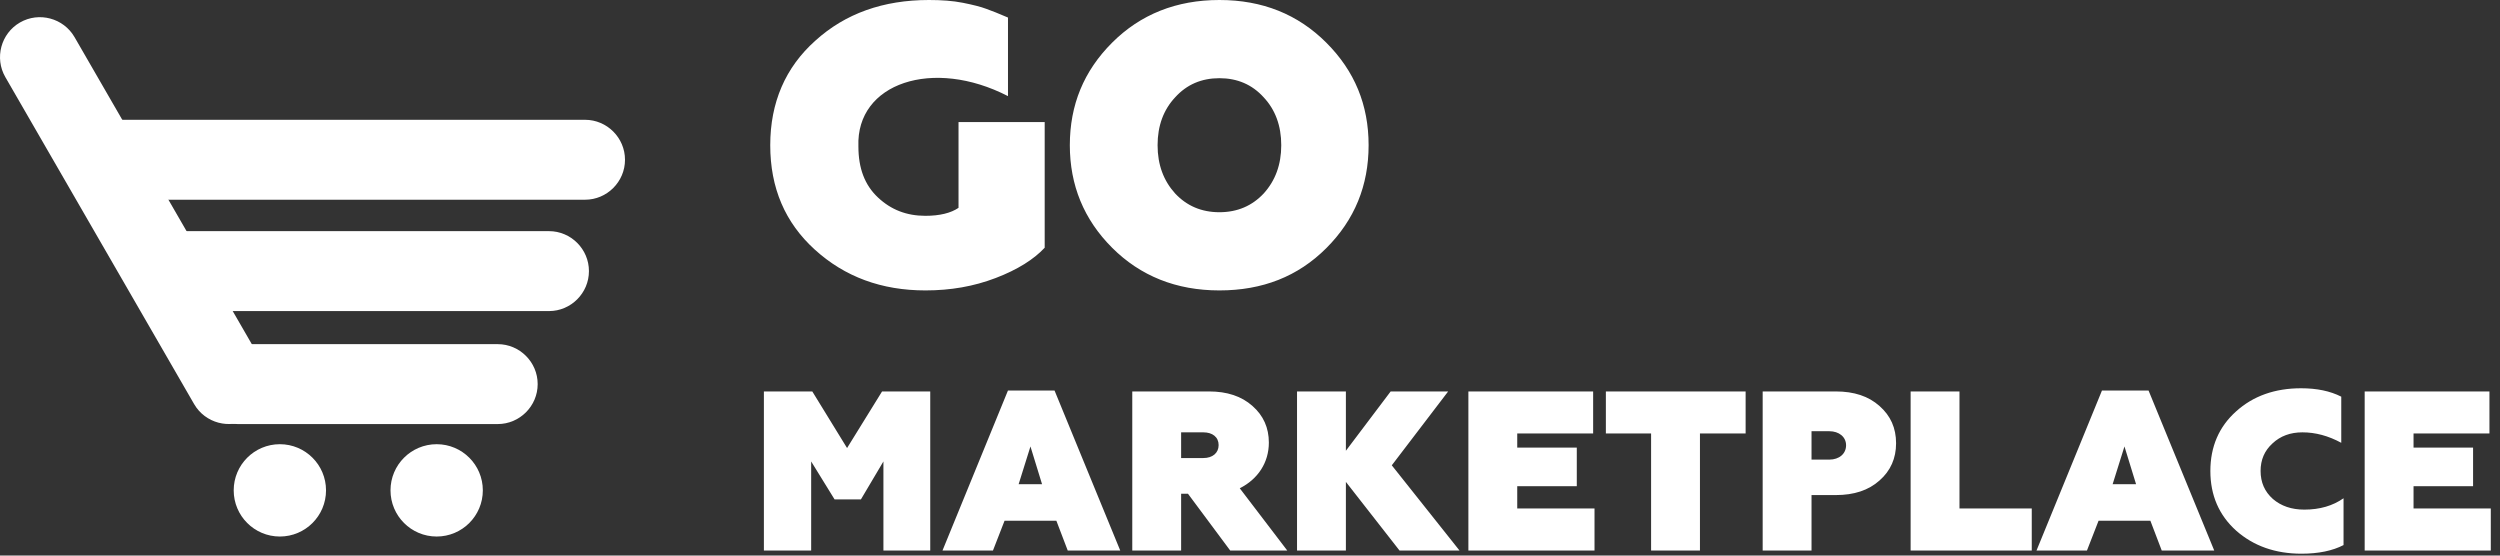 <?xml version="1.0" encoding="UTF-8"?> <svg xmlns="http://www.w3.org/2000/svg" width="144" height="32" viewBox="0 0 144 32" fill="none"><rect x="0" y="0" width="144" height="32" fill="#333333" stroke="none"/> <path fill-rule="evenodd" clip-rule="evenodd" d="M6.284 6.9H33.698C34.964 6.9 36 7.936 36 9.202V9.203C36 10.469 34.964 11.504 33.698 11.504H6.284C5.018 11.504 3.982 10.469 3.982 9.203V9.202C3.982 7.936 5.018 6.9 6.284 6.9Z" fill="white"></path> <path fill-rule="evenodd" clip-rule="evenodd" d="M16.12 25.586C17.588 25.586 18.779 26.776 18.779 28.245C18.779 29.713 17.588 30.904 16.12 30.904C14.651 30.904 13.461 29.713 13.461 28.245C13.461 26.776 14.651 25.586 16.12 25.586Z" fill="white"></path> <path fill-rule="evenodd" clip-rule="evenodd" d="M25.152 25.586C26.62 25.586 27.811 26.776 27.811 28.245C27.811 29.713 26.62 30.904 25.152 30.904C23.683 30.904 22.493 29.713 22.493 28.245C22.493 26.776 23.683 25.586 25.152 25.586Z" fill="white"></path> <path fill-rule="evenodd" clip-rule="evenodd" d="M10.313 13.314H31.622C32.888 13.314 33.923 14.35 33.923 15.616V15.616C33.923 16.882 32.888 17.918 31.622 17.918H10.313C9.047 17.918 8.011 16.882 8.011 15.616V15.616C8.011 14.35 9.047 13.314 10.313 13.314Z" fill="white"></path> <path fill-rule="evenodd" clip-rule="evenodd" d="M13.702 19.823H28.668C29.934 19.823 30.97 20.858 30.97 22.124V22.125C30.97 23.391 29.934 24.426 28.668 24.426H13.702C12.436 24.426 11.4 23.391 11.4 22.125V22.124C11.4 20.858 12.436 19.823 13.702 19.823Z" fill="white"></path> <path fill-rule="evenodd" clip-rule="evenodd" d="M11.181 23.275L0.307 4.441C-0.326 3.344 0.053 1.929 1.149 1.296H1.149C2.246 0.663 3.66 1.042 4.294 2.139L15.168 20.973C15.801 22.07 15.422 23.485 14.325 24.117L14.325 24.118C13.229 24.751 11.814 24.372 11.181 23.275H11.181Z" fill="white"></path> <path fill-rule="evenodd" clip-rule="evenodd" d="M53.304 16.728C54.752 16.728 56.084 16.498 57.348 16.015C58.612 15.533 59.554 14.935 60.174 14.269V7.031H55.211V11.971C54.775 12.27 54.131 12.431 53.304 12.431C52.224 12.431 51.328 12.086 50.57 11.374C49.811 10.662 49.444 9.697 49.444 8.433C49.306 4.779 53.74 3.309 58.06 5.537V1.011C57.532 0.781 57.118 0.62 56.797 0.505C56.498 0.391 56.038 0.276 55.464 0.161C54.889 0.046 54.223 0 53.511 0C50.868 0 48.685 0.781 46.962 2.344C45.239 3.883 44.366 5.905 44.366 8.364C44.366 10.822 45.216 12.822 46.939 14.384C48.662 15.946 50.776 16.728 53.304 16.728ZM67.688 11.144C67.022 10.409 66.677 9.49 66.677 8.364C66.677 7.238 67.022 6.319 67.688 5.607C68.354 4.871 69.204 4.504 70.238 4.504C71.272 4.504 72.123 4.871 72.789 5.607C73.455 6.319 73.8 7.238 73.8 8.364C73.8 9.49 73.455 10.409 72.789 11.144C72.123 11.856 71.272 12.224 70.238 12.224C69.204 12.224 68.354 11.856 67.688 11.144ZM61.622 8.364C61.622 10.662 62.426 12.638 64.057 14.269C65.689 15.9 67.757 16.728 70.238 16.728C72.72 16.728 74.765 15.924 76.396 14.292C78.028 12.661 78.832 10.684 78.832 8.364C78.832 6.043 78.028 4.09 76.396 2.459C74.765 0.827 72.72 0 70.238 0C67.757 0 65.689 0.827 64.057 2.459C62.426 4.09 61.622 6.043 61.622 8.364Z" fill="white"></path> <path fill-rule="evenodd" clip-rule="evenodd" d="M46.723 31.71V26.579L48.071 28.765H49.589L50.885 26.579V31.71H53.582V22.547H50.807L48.791 25.807L46.788 22.547H44V31.71H46.723ZM57.195 31.71L57.862 29.995H60.847L61.501 31.71H64.525L60.742 22.495H58.058L54.288 31.71H57.195ZM59.354 25.715L60.022 27.888H58.674L59.354 25.715ZM71.41 28.124C72.457 27.6 73.086 26.644 73.086 25.492C73.086 24.642 72.772 23.935 72.143 23.385C71.515 22.822 70.677 22.547 69.643 22.547H65.219V31.71H68.033V28.438H68.426L70.86 31.71H74.146L71.41 28.124ZM68.033 26.383V24.903H69.316C69.839 24.903 70.193 25.178 70.193 25.636C70.193 26.095 69.839 26.383 69.316 26.383H68.033ZM77.523 31.71V27.757L80.612 31.71H84.068L80.167 26.802L83.414 22.547H80.102L77.523 25.964V22.547H74.709V31.71H77.523ZM91.844 31.71V29.288H87.393V28.006H90.823V25.78H87.393V24.969H91.765V22.547H84.579V31.71H91.844ZM92.498 24.969H95.103V31.71H97.917V24.969H100.548V22.547H92.498V24.969ZM101.53 22.547V31.71H104.344V28.516H105.745C106.792 28.516 107.63 28.241 108.258 27.678C108.9 27.116 109.214 26.396 109.214 25.532C109.214 24.655 108.9 23.948 108.258 23.385C107.63 22.822 106.792 22.547 105.745 22.547H101.53ZM104.344 26.474V24.838H105.365C105.928 24.838 106.334 25.165 106.334 25.649C106.334 26.134 105.941 26.474 105.365 26.474H104.344ZM117.029 31.71V29.288H112.866V22.547H110.052V31.71H117.029ZM120.209 31.71L120.877 29.995H123.862L124.516 31.71H127.54L123.757 22.495H121.073L117.303 31.71H120.209ZM122.369 25.715L123.037 27.888H121.688L122.369 25.715ZM132.566 31.893C133.548 31.893 134.36 31.723 134.988 31.396V28.7C134.373 29.131 133.627 29.354 132.723 29.354C131.99 29.354 131.388 29.145 130.917 28.739C130.446 28.32 130.21 27.783 130.21 27.129C130.21 26.487 130.433 25.964 130.891 25.545C131.349 25.113 131.925 24.903 132.619 24.903C133.365 24.903 134.111 25.1 134.857 25.506V22.848C134.215 22.521 133.443 22.364 132.54 22.364C131.035 22.364 129.778 22.809 128.796 23.699C127.815 24.576 127.317 25.728 127.317 27.129C127.317 28.529 127.815 29.681 128.809 30.571C129.804 31.448 131.061 31.893 132.566 31.893ZM143.47 31.71V29.288H139.02V28.006H142.449V25.78H139.02V24.969H143.392V22.547H136.205V31.71H143.47Z" fill="white"></path> </svg> 